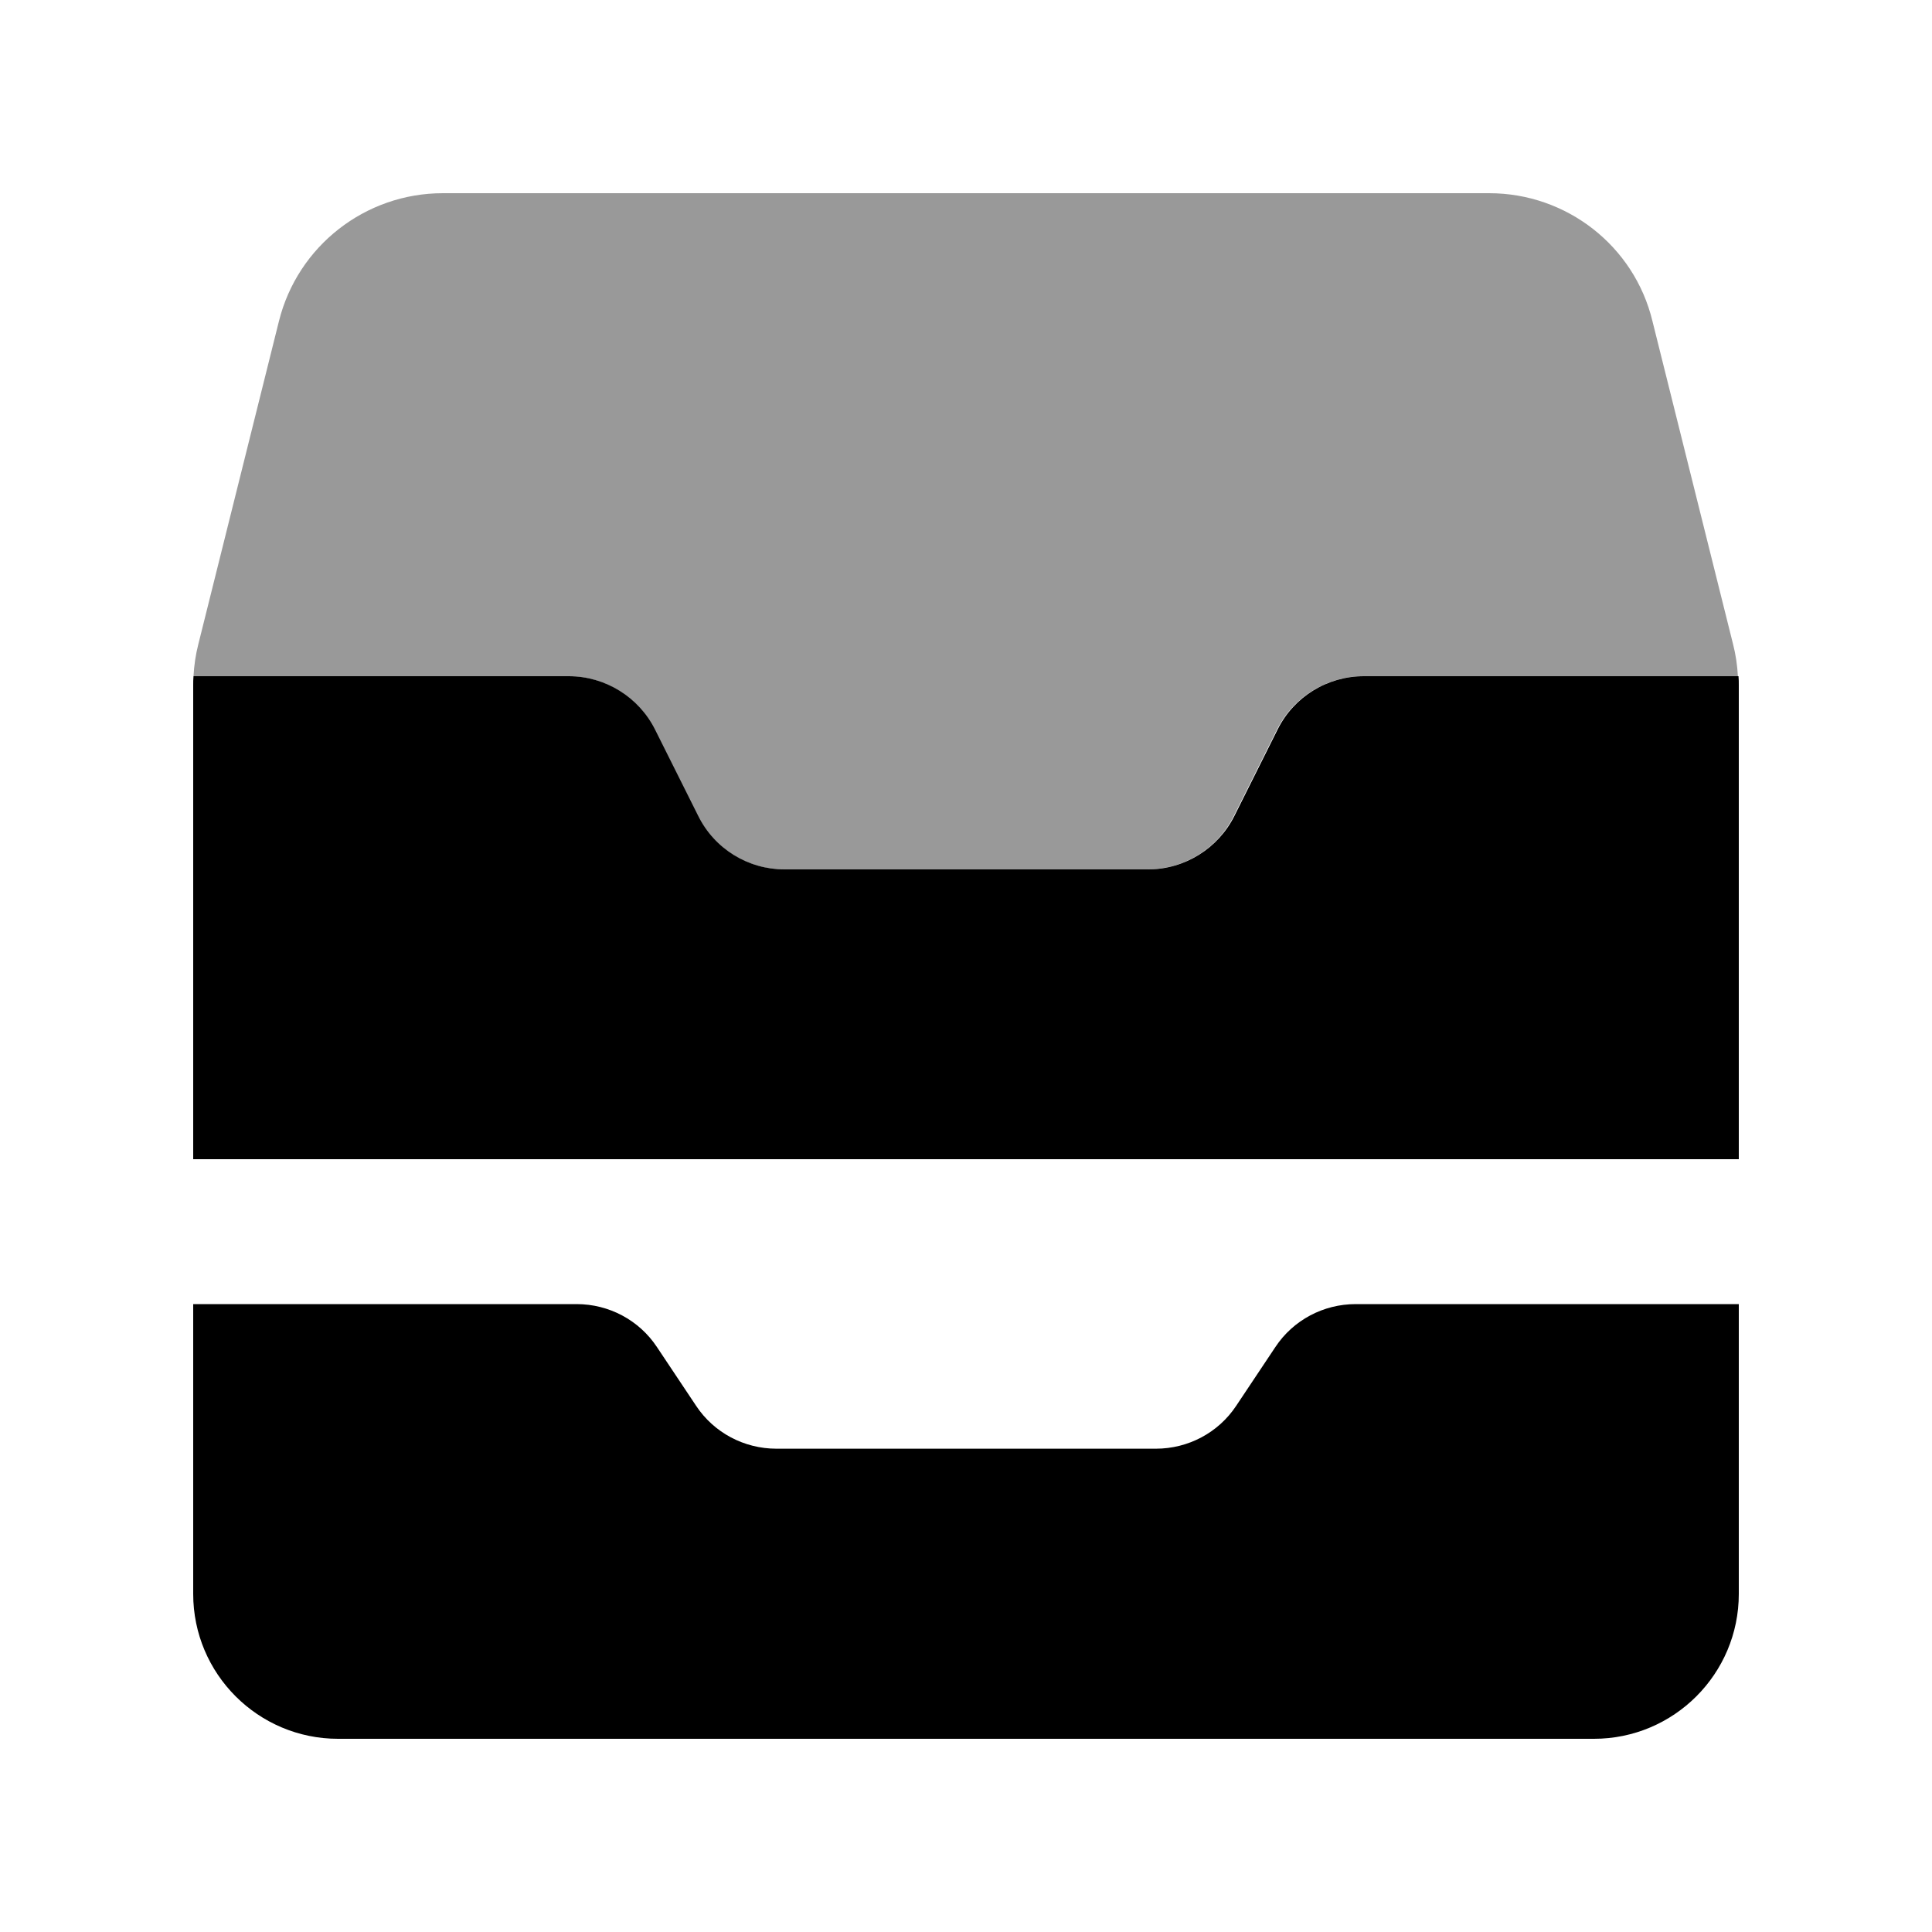 <svg xmlns="http://www.w3.org/2000/svg" viewBox="0 0 640 640"><!--! Font Awesome Pro 7.1.0 by @fontawesome - https://fontawesome.com License - https://fontawesome.com/license (Commercial License) Copyright 2025 Fonticons, Inc. --><path opacity=".4" fill="currentColor" d="M64.1 224L188.2 224C200.3 224 211.4 230.8 216.8 241.7L231.1 270.3C236.5 281.1 247.6 288 259.7 288L380.1 288C392.2 288 403.3 281.2 408.7 270.3L423 241.7C428.4 230.9 439.5 224 451.6 224L575.7 224C575.5 220.4 575 216.9 574.1 213.4L547.4 106.4C541.4 81.5 519 64 493.3 64L146.7 64C121 64 98.6 81.5 92.4 106.4L65.7 213.4C64.8 216.9 64.3 220.4 64.1 224z"/><path fill="currentColor" d="M64.1 224C64 225 64 226 64 227L64 384L576 384L576 227C576 226 576 225 575.9 224L451.8 224C439.7 224 428.6 230.8 423.2 241.7L408.9 270.3C403.5 281.1 392.4 288 380.3 288L259.9 288C247.8 288 236.7 281.2 231.3 270.3L217 241.7C211.6 230.9 200.5 224 188.4 224L64.1 224zM190.9 432L64 432L64 528C64 554.5 85.5 576 112 576L528 576C554.5 576 576 554.5 576 528L576 432L449.1 432C438.4 432 428.4 437.3 422.5 446.2L409.5 465.7C403.6 474.6 393.6 479.9 382.9 479.9L257.2 479.9C246.5 479.9 236.5 474.6 230.6 465.7L217.6 446.2C211.7 437.3 201.7 432 191 432z"/></svg>